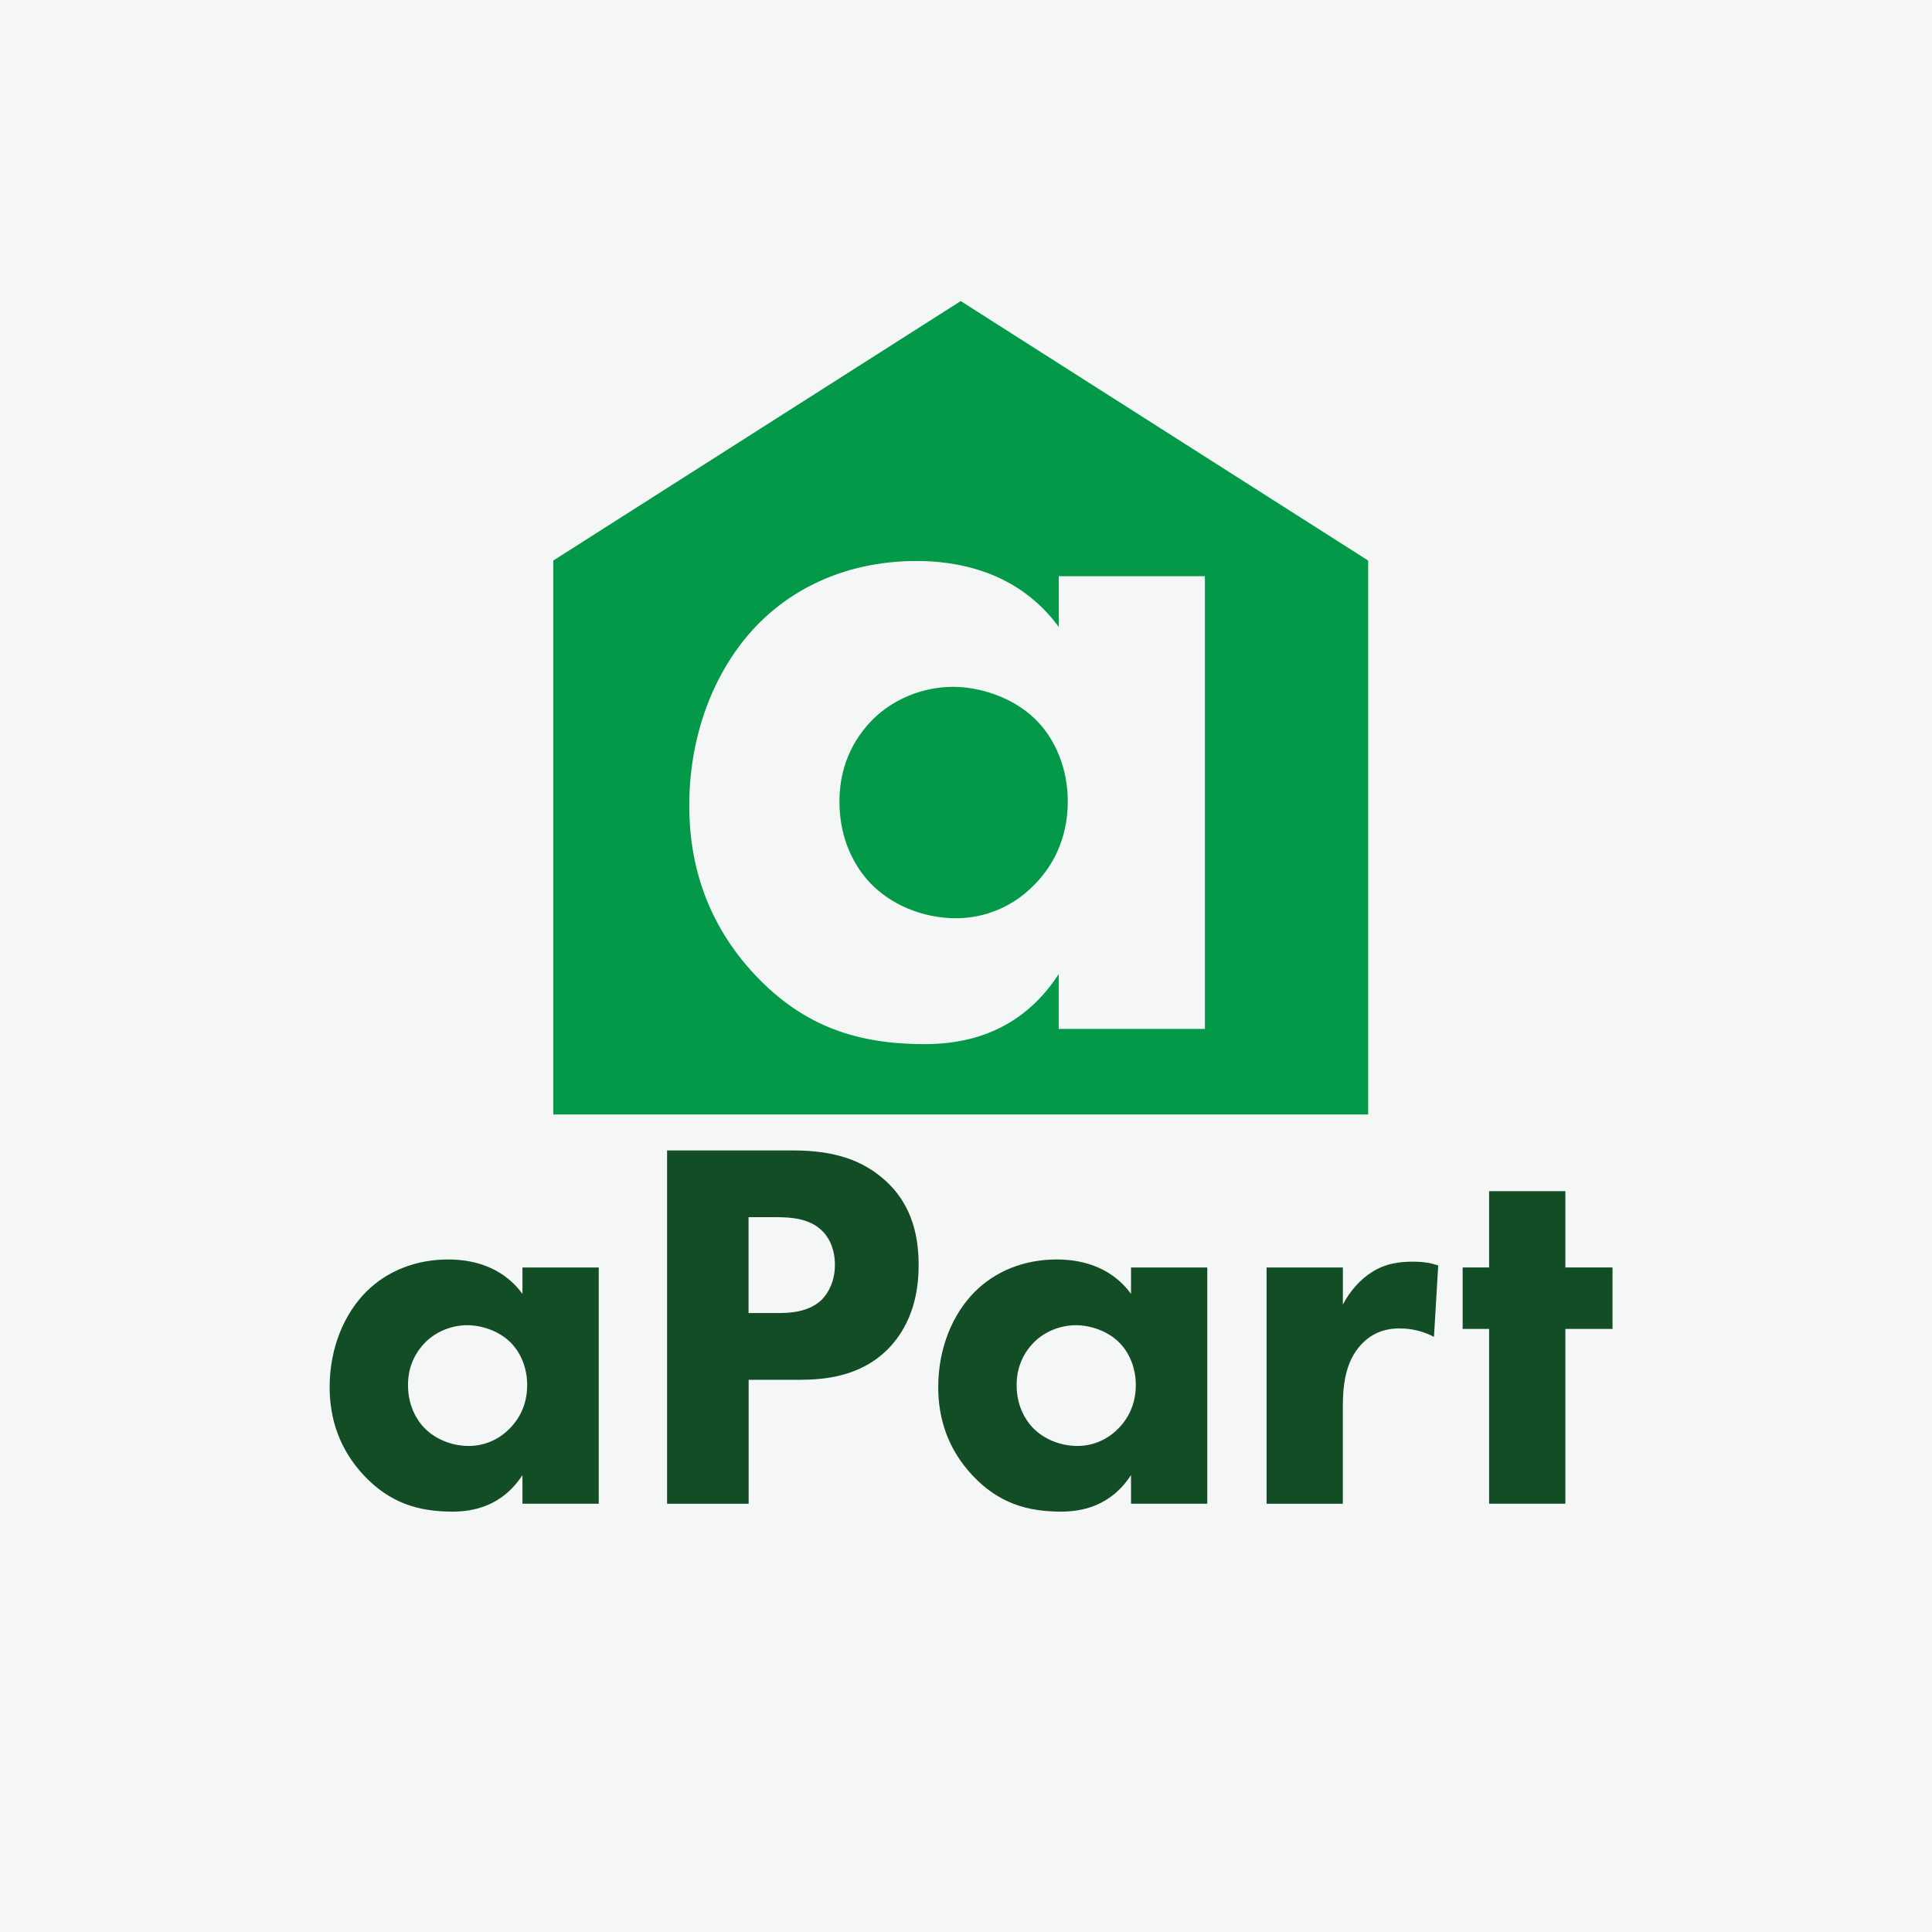 <?xml version="1.0" encoding="utf-8"?>
<!-- Generator: Adobe Illustrator 23.0.6, SVG Export Plug-In . SVG Version: 6.00 Build 0)  -->
<svg version="1.1" id="Layer_1" xmlns="http://www.w3.org/2000/svg" xmlns:xlink="http://www.w3.org/1999/xlink" x="0px" y="0px"
	 viewBox="0 0 432 432" style="enable-background:new 0 0 432 432;" xml:space="preserve">
<style type="text/css">
	.st0{fill:#F5F6F6;}
	.st1{fill:#049948;}
	.st2{enable-background:new    ;}
	.st3{fill:#124D26;}
</style>
<rect x="0" class="st0" width="432" height="432"/>
<g>
	<g>
		<g>
			<path class="st1" d="M213.12,153.58c-7.04,0-13.62,2.95-17.93,7.26c-3.4,3.4-7.49,9.31-7.49,18.38c0,9.08,3.86,14.98,6.81,18.16
				c4.54,4.77,11.58,7.94,19.29,7.94c6.58,0,12.71-2.72,17.02-7.04c4.31-4.09,7.94-10.44,7.94-19.07c0-7.26-2.72-14.07-7.49-18.61
				C226.28,155.85,219.02,153.58,213.12,153.58z"/>
		</g>
		<g>
			<path class="st1" d="M214.82,67.32l-91.11,58.02V249.2h182.21V125.34L214.82,67.32z M269.41,230.07h-32.68v-12.26
				c-8.85,13.62-21.56,15.66-29.96,15.66c-14.53,0-26.78-3.63-37.9-15.43c-10.67-11.35-14.75-24.51-14.75-37.9
				c0-17.02,6.36-31.55,15.66-40.85c8.85-8.85,21.11-13.85,35.18-13.85c8.62,0,22.47,2.04,31.78,14.75v-11.35h32.68v101.23H269.41z"
				/>
		</g>
	</g>
	<g>
		<g class="st2">
			<path class="st3" d="M116.82,283.41h17.06v52.82h-17.06v-6.4c-4.62,7.11-11.25,8.17-15.63,8.17c-7.58,0-13.98-1.89-19.78-8.05
				c-5.57-5.92-7.7-12.79-7.7-19.78c0-8.88,3.32-16.46,8.17-21.32c4.62-4.62,11.01-7.23,18.36-7.23c4.5,0,11.73,1.07,16.58,7.7
				V283.41z M95.14,300.11c-1.78,1.78-3.91,4.86-3.91,9.59s2.01,7.82,3.55,9.48c2.37,2.49,6.04,4.14,10.07,4.14
				c3.43,0,6.63-1.42,8.88-3.67c2.25-2.13,4.15-5.45,4.15-9.95c0-3.79-1.42-7.34-3.91-9.71c-2.61-2.49-6.4-3.67-9.48-3.67
				C100.83,296.32,97.39,297.86,95.14,300.11z"/>
			<path class="st3" d="M176.98,257.24c6.87,0,14.45,0.95,20.73,6.51c6.75,5.92,7.7,13.74,7.7,19.19c0,9.95-3.79,15.52-6.75,18.6
				c-6.28,6.4-14.57,6.99-20.13,6.99h-11.13v27.71h-18.24v-79H176.98z M167.39,293.6h6.51c2.49,0,6.87-0.12,9.83-2.96
				c1.66-1.66,2.96-4.38,2.96-7.82c0-3.32-1.18-6.04-2.96-7.7c-2.72-2.61-6.63-2.96-10.19-2.96h-6.16V293.6z"/>
			<path class="st3" d="M252.9,283.41h17.05v52.82H252.9v-6.4c-4.62,7.11-11.25,8.17-15.63,8.17c-7.58,0-13.98-1.89-19.78-8.05
				c-5.57-5.92-7.7-12.79-7.7-19.78c0-8.88,3.32-16.46,8.17-21.32c4.62-4.62,11.01-7.23,18.36-7.23c4.5,0,11.73,1.07,16.58,7.7
				V283.41z M231.23,300.11c-1.78,1.78-3.91,4.86-3.91,9.59s2.01,7.82,3.55,9.48c2.37,2.49,6.04,4.14,10.07,4.14
				c3.43,0,6.63-1.42,8.88-3.67c2.25-2.13,4.15-5.45,4.15-9.95c0-3.79-1.42-7.34-3.91-9.71c-2.61-2.49-6.4-3.67-9.48-3.67
				C236.91,296.32,233.48,297.86,231.23,300.11z"/>
			<path class="st3" d="M283.22,283.41h17.05v8.29c1.54-2.96,3.91-5.68,6.63-7.34c2.84-1.78,5.8-2.25,9.12-2.25
				c2.13,0,3.67,0.24,5.57,0.83l-0.95,15.99c-2.25-1.18-4.74-1.89-7.7-1.89c-3.67,0-6.4,1.3-8.53,3.55
				c-3.79,4.03-4.15,9.71-4.15,14.21v21.44h-17.05V283.41z"/>
			<path class="st3" d="M350.02,297.15v39.08h-17.05v-39.08h-5.92v-13.74h5.92v-17.06h17.05v17.06h10.54v13.74H350.02z"/>
		</g>
	</g>
</g>
</svg>
